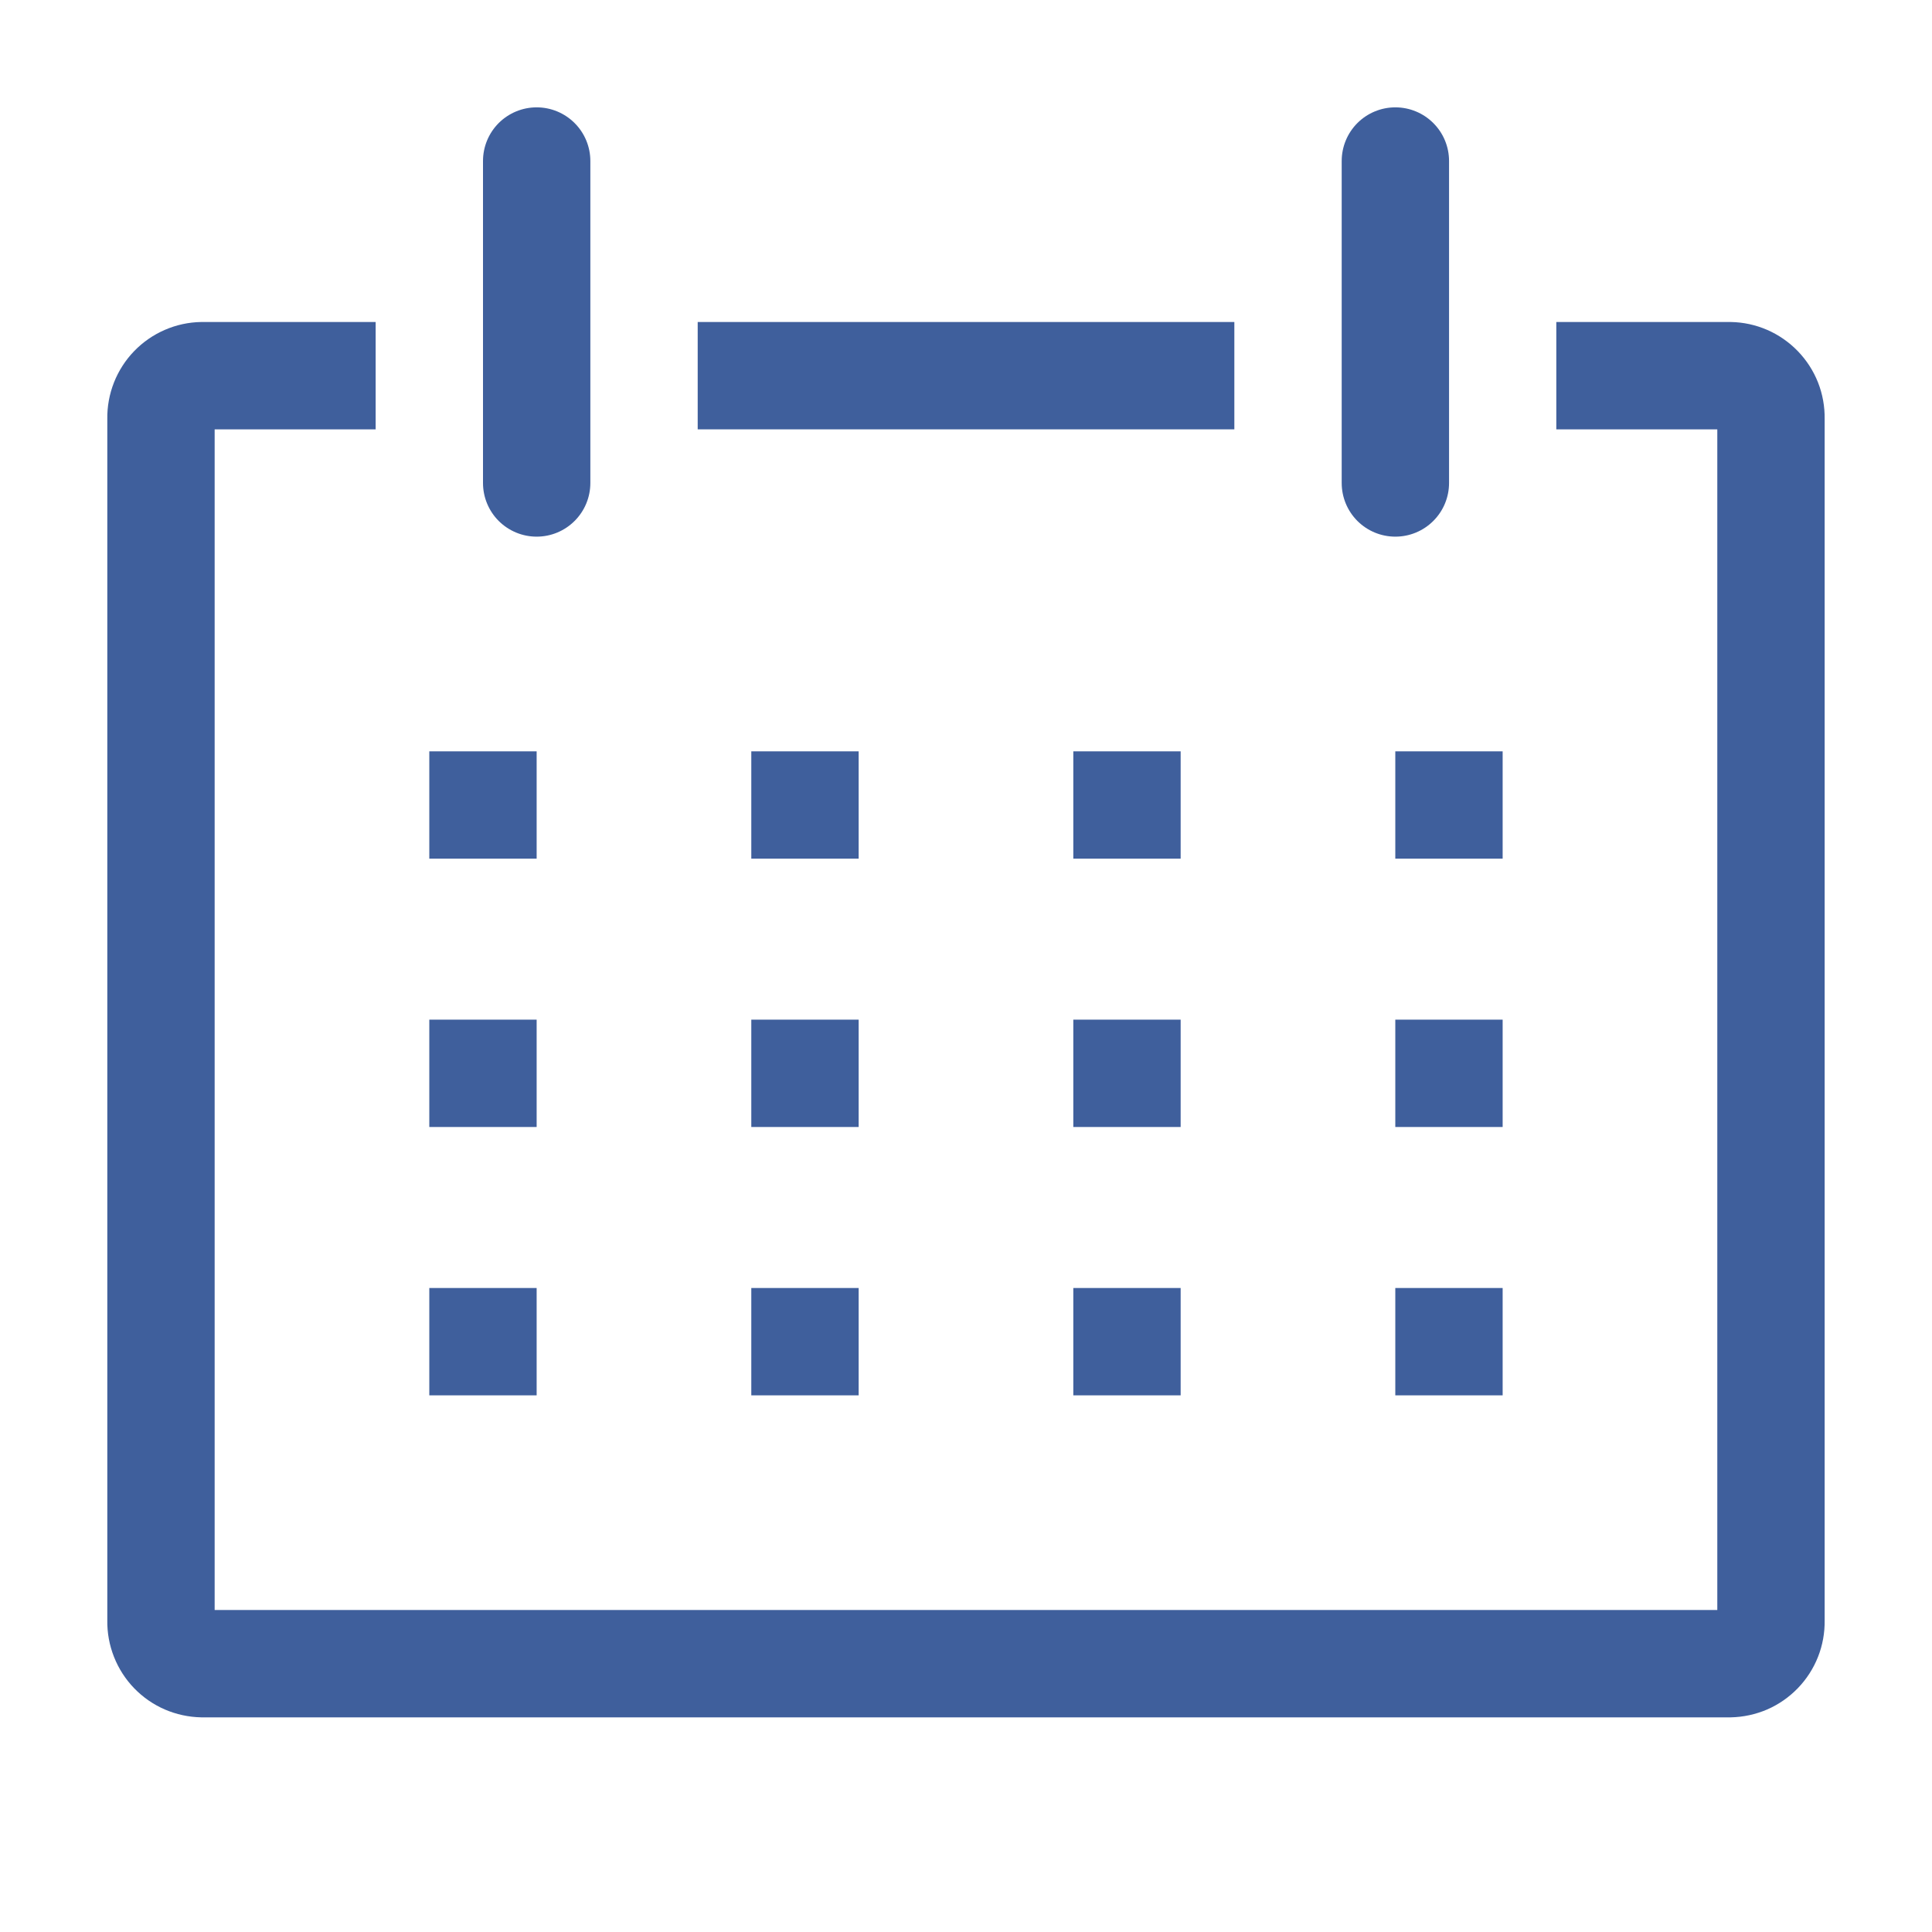 <svg width="39" height="39" viewBox="0 0 39 39" fill="none" xmlns="http://www.w3.org/2000/svg">
<g clip-path="url(#clip0_2548_1365)">
<path d="M34.937 6.5H31.416V8.667H34.666V32.5H4.333V8.667H7.583V6.5H4.062C3.809 6.504 3.559 6.558 3.327 6.659C3.094 6.76 2.884 6.906 2.708 7.088C2.532 7.27 2.394 7.485 2.301 7.72C2.208 7.956 2.162 8.208 2.166 8.461V32.706C2.162 32.959 2.208 33.211 2.301 33.446C2.394 33.682 2.532 33.897 2.708 34.079C2.884 34.261 3.094 34.407 3.327 34.508C3.559 34.608 3.809 34.662 4.062 34.667H34.937C35.19 34.662 35.44 34.608 35.673 34.508C35.905 34.407 36.115 34.261 36.291 34.079C36.467 33.897 36.606 33.682 36.699 33.446C36.792 33.211 36.837 32.959 36.833 32.706V8.461C36.837 8.208 36.792 7.956 36.699 7.72C36.606 7.485 36.467 7.27 36.291 7.088C36.115 6.906 35.905 6.76 35.673 6.659C35.44 6.558 35.19 6.504 34.937 6.5Z" fill="#3F5F9C"/>
<path d="M8.666 15.167H10.833V17.333H8.666V15.167Z" fill="#3F5F9C"/>
<path d="M15.166 15.167H17.333V17.333H15.166V15.167Z" fill="#3F5F9C"/>
<path d="M21.666 15.167H23.833V17.333H21.666V15.167Z" fill="#3F5F9C"/>
<path d="M28.166 15.167H30.333V17.333H28.166V15.167Z" fill="#3F5F9C"/>
<path d="M8.666 20.583H10.833V22.75H8.666V20.583Z" fill="#3F5F9C"/>
<path d="M15.166 20.583H17.333V22.75H15.166V20.583Z" fill="#3F5F9C"/>
<path d="M21.666 20.583H23.833V22.75H21.666V20.583Z" fill="#3F5F9C"/>
<path d="M28.166 20.583H30.333V22.75H28.166V20.583Z" fill="#3F5F9C"/>
<path d="M8.666 26H10.833V28.167H8.666V26Z" fill="#3F5F9C"/>
<path d="M15.166 26H17.333V28.167H15.166V26Z" fill="#3F5F9C"/>
<path d="M21.666 26H23.833V28.167H21.666V26Z" fill="#3F5F9C"/>
<path d="M28.166 26H30.333V28.167H28.166V26Z" fill="#3F5F9C"/>
<path d="M10.833 10.833C11.121 10.833 11.396 10.719 11.599 10.516C11.803 10.313 11.917 10.037 11.917 9.75V3.25C11.917 2.963 11.803 2.687 11.599 2.484C11.396 2.281 11.121 2.167 10.833 2.167C10.546 2.167 10.271 2.281 10.067 2.484C9.864 2.687 9.75 2.963 9.75 3.25V9.75C9.75 10.037 9.864 10.313 10.067 10.516C10.271 10.719 10.546 10.833 10.833 10.833Z" fill="#3F5F9C"/>
<path d="M28.167 10.833C28.455 10.833 28.73 10.719 28.933 10.516C29.137 10.313 29.251 10.037 29.251 9.75V3.25C29.251 2.963 29.137 2.687 28.933 2.484C28.73 2.281 28.455 2.167 28.167 2.167C27.88 2.167 27.604 2.281 27.401 2.484C27.198 2.687 27.084 2.963 27.084 3.25V9.75C27.084 10.037 27.198 10.313 27.401 10.516C27.604 10.719 27.88 10.833 28.167 10.833Z" fill="#3F5F9C"/>
<path d="M14.084 6.5H24.917V8.667H14.084V6.5Z" fill="#3F5F9C"/>
</g>
<defs>
<clipPath id="clip0_2548_1365">
<rect width="39" height="39" fill="white"/>
</clipPath>
</defs>
</svg>
